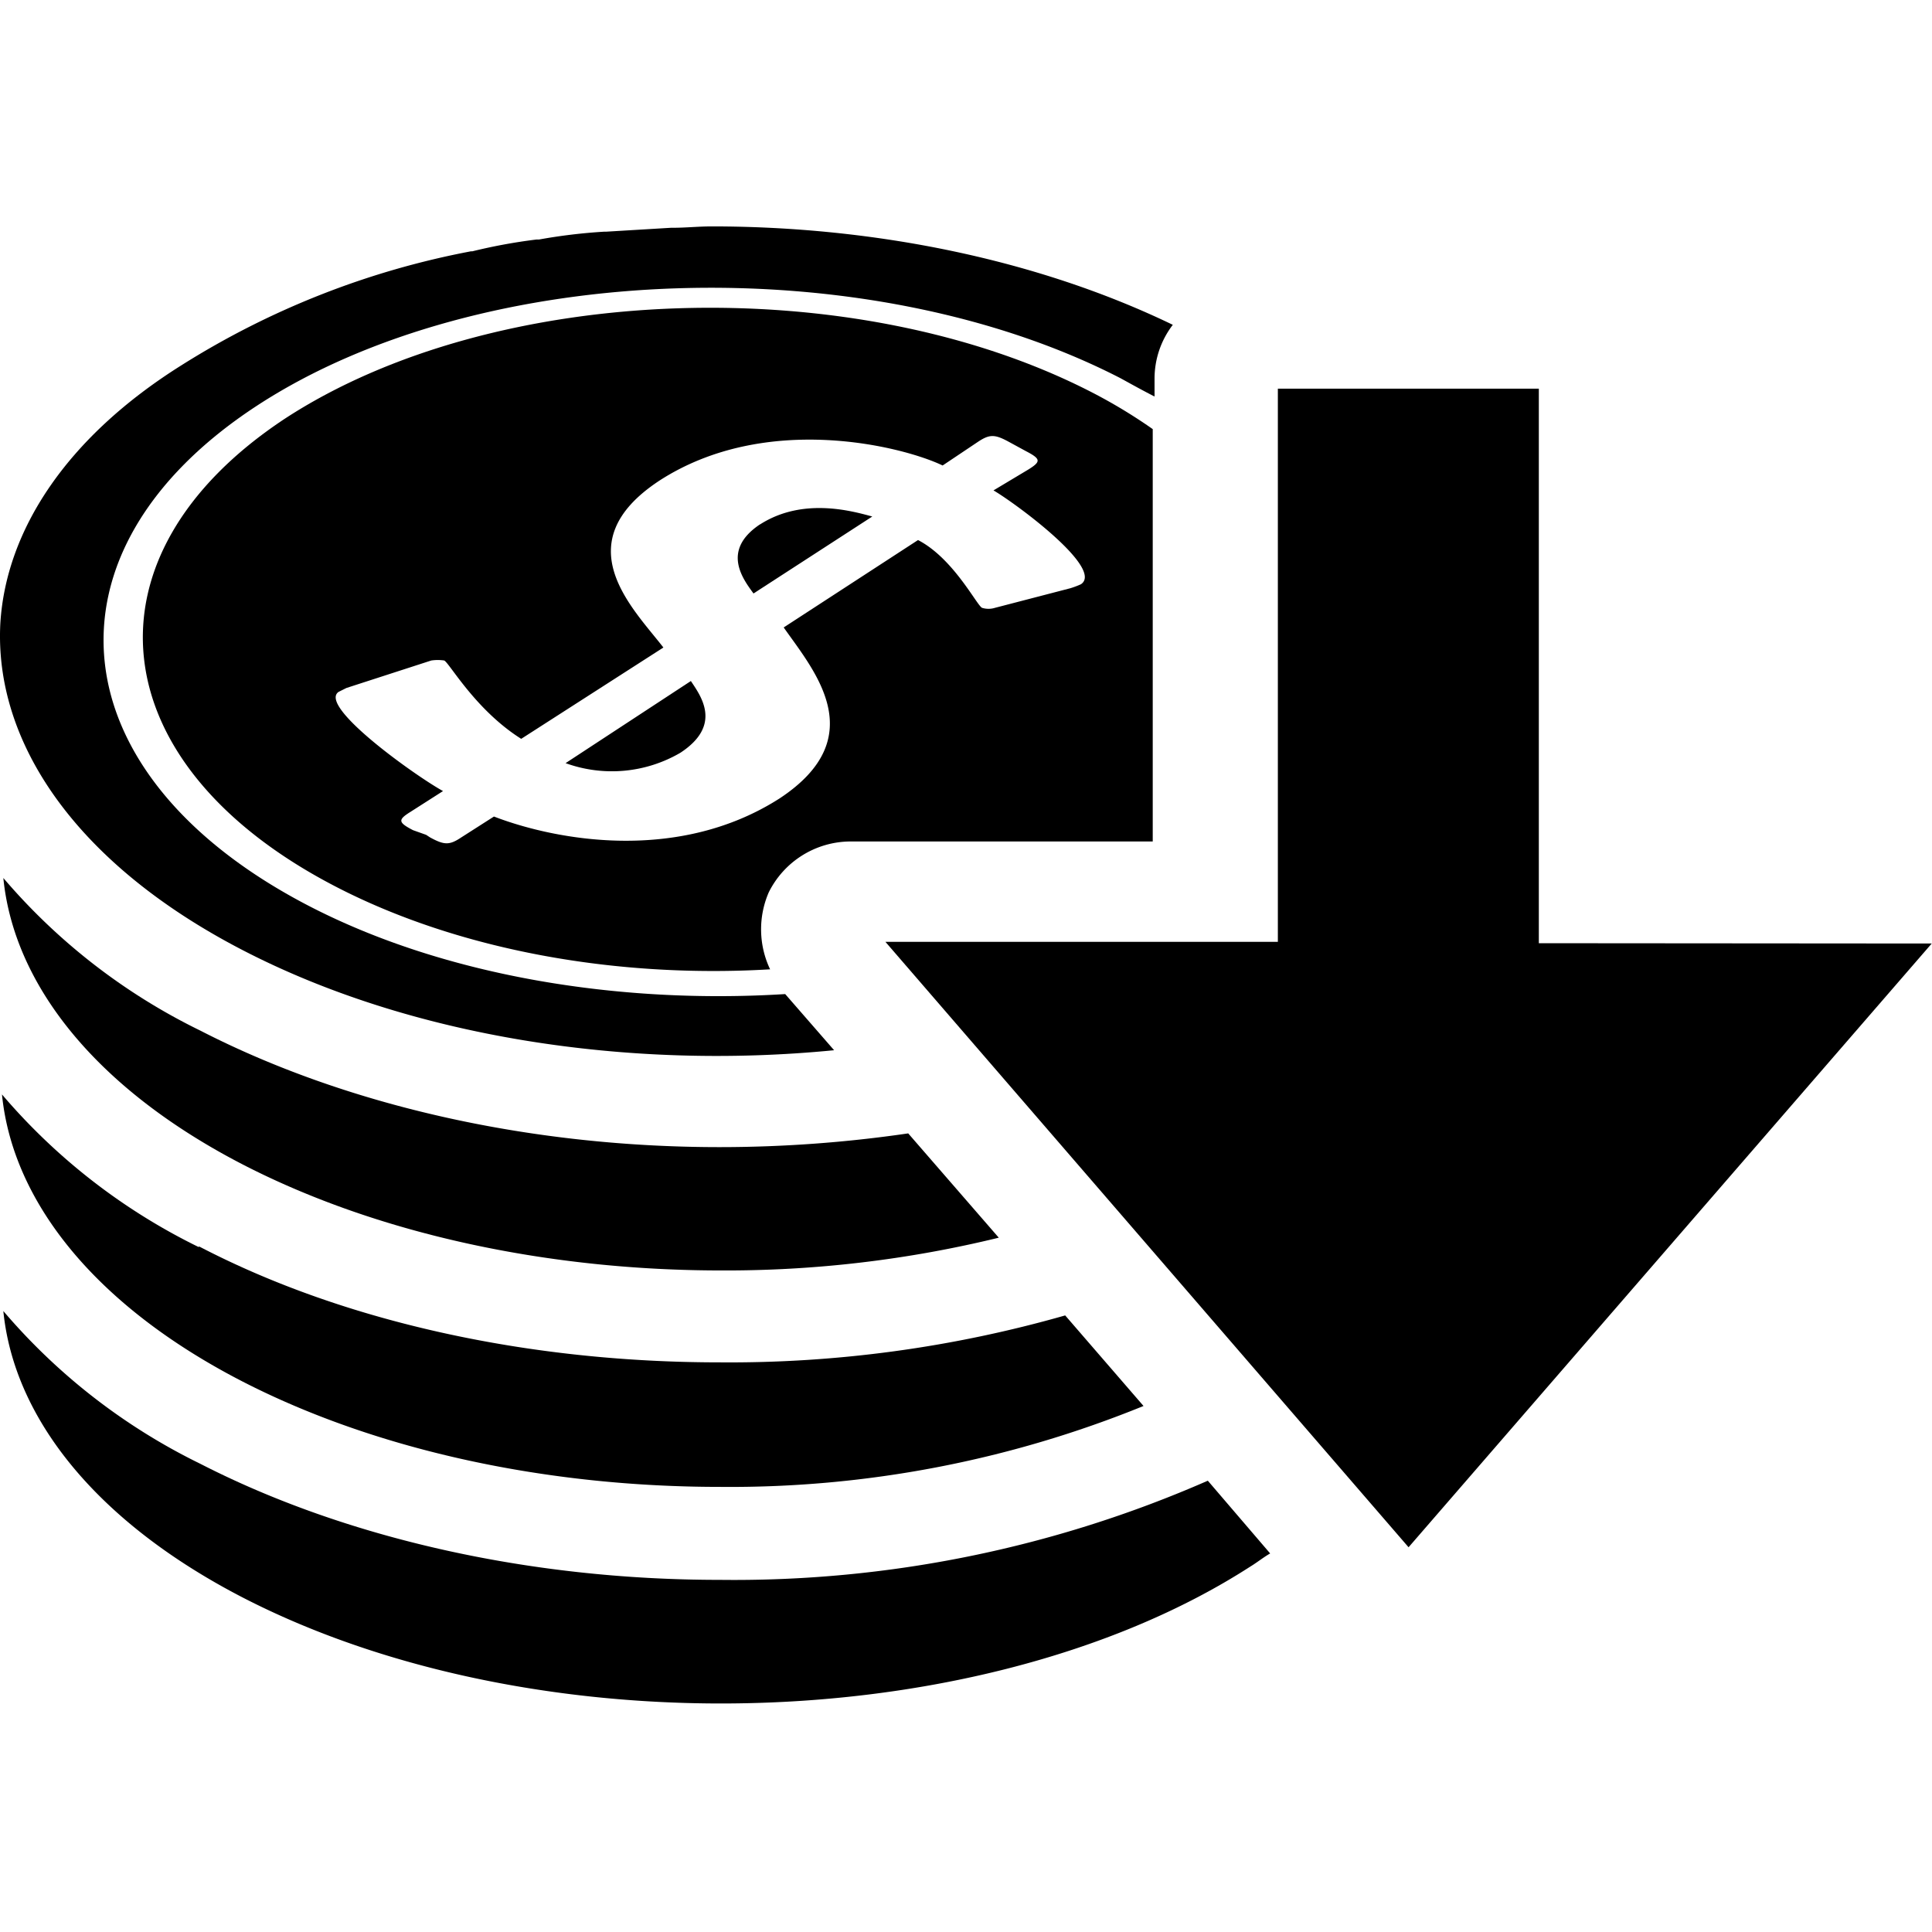 <?xml version="1.0" standalone="no"?><!DOCTYPE svg PUBLIC "-//W3C//DTD SVG 1.1//EN" "http://www.w3.org/Graphics/SVG/1.1/DTD/svg11.dtd"><svg t="1741245634340" class="icon" viewBox="0 0 1024 1024" version="1.1" xmlns="http://www.w3.org/2000/svg" p-id="107619" xmlns:xlink="http://www.w3.org/1999/xlink" width="48" height="48"><path d="M299.773 404.48a72 72 0 0 0 60.88-5.52c22.16-14.56 11.04-29.76 5.52-38z m103.04-126.56c-20.72 13.84-8.96 29.04-3.44 36.64l62.96-40.8c-10.4-2.8-36.64-10.4-59.44 4.16z m0 0" p-id="107620" fill="#000000"></path><path d="M128.173 503.36c89.2 46.32 204.72 64 313.92 53.28L416.173 526.88c-88.48 5.52-180.48-9.68-251.68-46.32C30.093 411.36 17.693 292.48 136.173 215.04s323.6-83.68 457.76-14.56c6.24 3.44 12.48 6.88 18 9.68v-9.68a46.88 46.88 0 0 1 9.68-28.32C550.093 137.6 463.693 120 377.213 120c-6.88 0-13.84 0.72-20.08 0.72h-1.36l-34.56 2.08H320.173a295.04 295.04 0 0 0-34.56 4.16h-1.36a292.16 292.16 0 0 0-33.92 6.24h-0.72A441.84 441.84 0 0 0 96.173 193.6C34.973 232 3.133 281.36 0.173 330.48c-3.28 62.96 40 127.2 128 172.88z m0 0" p-id="107621" fill="#000000"></path><path d="M450.493 446h160.48V227.44a277.2 277.2 0 0 0-32-19.36c-125.84-64.96-316.72-58.8-428 13.84-109.92 72.64-98.16 183.28 26.96 248C243.773 504 327.453 518.56 408.173 513.76a49.36 49.36 0 0 1-0.72-40.8 48.56 48.56 0 0 1 42.88-26.96zM261.773 432.8l-17.28 11.04c-6.24 4.16-8.96 4.16-16.56 0l-2.08-1.36-6.96-2.48c-8-4.16-8-5.52-1.36-9.68l17.28-11.04c-14.56-8-66.4-44.96-55.36-52.56l4.16-2.08 44.96-14.56a23.2 23.2 0 0 1 6.88 0c2.8 1.36 16.56 26.24 40.8 41.52l75.36-48.4c-16-20.72-52.56-55.28-2.08-88.48 56.72-36.64 129.28-18 150.08-8l18.64-12.48c6.24-4.16 8.96-4.16 16.56 0l8.96 4.88c8 4.16 8 5.52 1.36 9.68l-18.56 11.12c11.76 6.88 58.8 41.52 46.32 49.76a47.36 47.36 0 0 1-5.52 2.08l-40 10.4a11.52 11.52 0 0 1-6.88 0c-2.8-1.36-15.2-26.24-33.92-35.92l-71.2 46.32c16 22.8 47.04 58.08-2.08 90.56-53.92 34.56-118.96 22.16-151.44 9.68zM381.373 608c-101.2 0-198.48-22.32-275.2-61.76A323.52 323.52 0 0 1 1.773 465.36c5.52 56 48.4 111.36 127.2 152 72.64 37.36 163.2 56 253.12 56A609.12 609.12 0 0 0 529.373 656l-48-55.28a691.28 691.28 0 0 1-100 7.28z m0 0" p-id="107622" fill="#000000"></path><path d="M105.453 661.04A323.68 323.68 0 0 1 1.053 580.08c5.52 56 48.4 111.36 127.2 152 72.64 37.36 163.2 56 253.12 56a580.96 580.96 0 0 0 224.72-42.88l-41.52-48a648 648 0 0 1-183.28 24.88c-100.96 0-199.12-21.44-275.92-61.52z m0 0" p-id="107623" fill="#000000"></path><path d="M381.373 837.36c-100.96 0-198.48-22.16-275.2-61.52A323.6 323.6 0 0 1 1.773 694.88c5.52 56 48.4 111.36 127.2 152 72.64 37.36 163.2 56 253.12 56 104 0 206.72-24.88 280.72-72.64 3.44-2.08 6.88-4.88 10.4-6.88L640.173 784.8a625.52 625.52 0 0 1-258.64 52.56z m434.24-337.44V206H677.293V499.2h-208l277.28 320.88 277.28-320z m0 0" p-id="107624" fill="#000000"></path></svg>